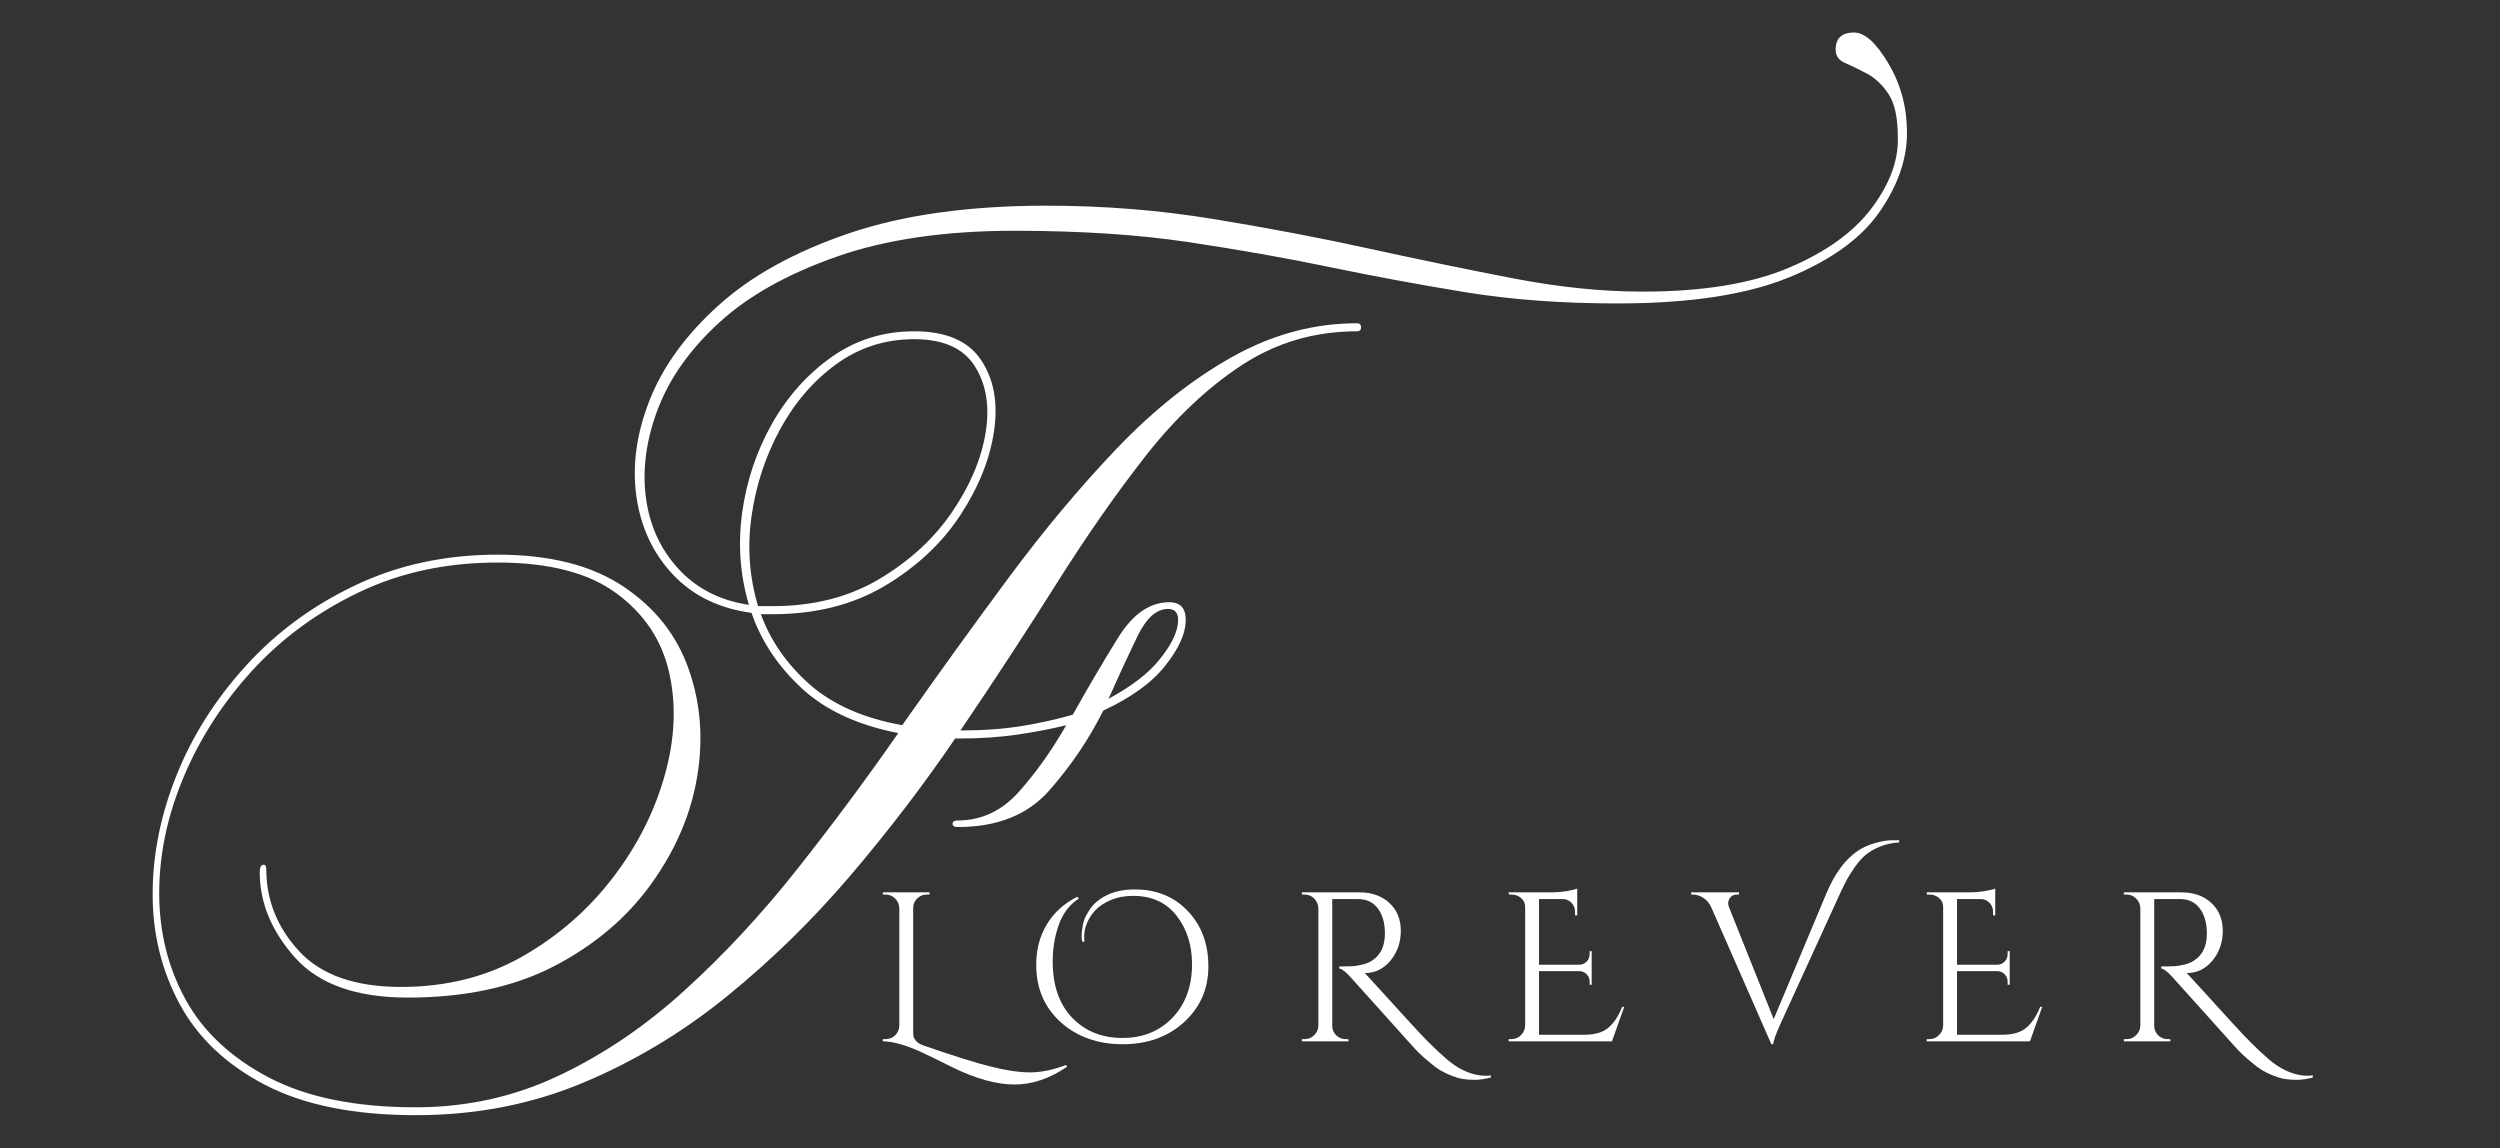 <svg xmlns="http://www.w3.org/2000/svg" xmlns:xlink="http://www.w3.org/1999/xlink" width="357" zoomAndPan="magnify" viewBox="0 0 267.75 123" height="164" preserveAspectRatio="xMidYMid meet" version="1.0"><rect x="0" y="0" width="267.75" height="123" fill="#333333" stroke="none"/><defs><g/></defs><g fill="#ffffff" fill-opacity="1"><g transform="translate(16.348, 114.06)"><g><path d="M 182.234 -110.578 C 183.367 -110.578 184.594 -109.469 185.906 -107.25 C 187.227 -105.039 187.891 -102.566 187.891 -99.828 C 187.891 -96.992 186.898 -94.16 184.922 -91.328 C 182.941 -88.492 179.688 -86.156 175.156 -84.312 C 170.625 -82.477 164.535 -81.562 156.891 -81.562 C 150.941 -81.562 145.508 -81.961 140.594 -82.766 C 135.688 -83.566 130.848 -84.461 126.078 -85.453 C 121.316 -86.441 116.242 -87.336 110.859 -88.141 C 105.484 -88.941 99.301 -89.344 92.312 -89.344 C 84.863 -89.344 78.52 -88.422 73.281 -86.578 C 68.039 -84.742 63.863 -82.41 60.75 -79.578 C 57.633 -76.742 55.438 -73.676 54.156 -70.375 C 52.883 -67.07 52.438 -63.91 52.812 -60.891 C 53.188 -57.867 54.344 -55.297 56.281 -53.172 C 58.219 -51.047 60.742 -49.75 63.859 -49.281 C 62.91 -52.488 62.672 -55.789 63.141 -59.188 C 63.617 -62.582 64.68 -65.742 66.328 -68.672 C 67.984 -71.598 70.109 -73.977 72.703 -75.812 C 75.305 -77.656 78.258 -78.578 81.562 -78.578 C 84.957 -78.578 87.336 -77.562 88.703 -75.531 C 90.078 -73.508 90.551 -70.988 90.125 -67.969 C 89.695 -64.945 88.492 -61.926 86.516 -58.906 C 84.535 -55.883 81.844 -53.359 78.438 -51.328 C 75.039 -49.297 71.031 -48.281 66.406 -48.281 L 65.141 -48.281 C 66.172 -45.445 67.91 -42.941 70.359 -40.766 C 72.816 -38.598 76.125 -37.141 80.281 -36.391 C 84.062 -41.766 87.836 -47 91.609 -52.094 C 95.391 -57.195 99.258 -61.828 103.219 -65.984 C 107.188 -70.141 111.316 -73.422 115.609 -75.828 C 119.898 -78.234 124.359 -79.438 128.984 -79.438 C 129.273 -79.438 129.422 -79.289 129.422 -79 C 129.422 -78.719 129.273 -78.578 128.984 -78.578 C 124.461 -78.578 120.359 -77.375 116.672 -74.969 C 112.992 -72.562 109.547 -69.305 106.328 -65.203 C 103.117 -61.098 99.91 -56.492 96.703 -51.391 C 93.492 -46.297 90.098 -41.109 86.516 -35.828 C 88.961 -35.828 91.176 -35.988 93.156 -36.312 C 95.145 -36.645 96.941 -37.047 98.547 -37.516 C 100.242 -40.535 101.867 -43.297 103.422 -45.797 C 104.984 -48.305 106.805 -49.562 108.891 -49.562 C 110.109 -49.562 110.691 -48.875 110.641 -47.5 C 110.598 -46.133 109.867 -44.555 108.453 -42.766 C 107.047 -40.973 104.832 -39.367 101.812 -37.953 C 100.301 -34.93 98.391 -32.098 96.078 -29.453 C 93.766 -26.805 90.484 -25.484 86.234 -25.484 C 85.859 -25.484 85.672 -25.598 85.672 -25.828 C 85.672 -26.066 85.859 -26.188 86.234 -26.188 C 88.773 -26.188 90.969 -27.223 92.812 -29.297 C 94.656 -31.379 96.332 -33.742 97.844 -36.391 C 96.332 -36.016 94.609 -35.68 92.672 -35.391 C 90.734 -35.109 88.68 -34.969 86.516 -34.969 L 85.953 -34.969 C 82.547 -29.969 78.812 -25.082 74.75 -20.312 C 70.695 -15.551 66.285 -11.234 61.516 -7.359 C 56.754 -3.492 51.613 -0.406 46.094 1.906 C 40.57 4.219 34.598 5.375 28.172 5.375 C 21.566 5.375 16.188 4.289 12.031 2.125 C 7.883 -0.039 4.844 -2.914 2.906 -6.5 C 0.969 -10.094 0 -14.016 0 -18.266 C 0 -22.516 0.848 -26.758 2.547 -31 C 4.242 -35.25 6.723 -39.164 9.984 -42.75 C 13.242 -46.344 17.16 -49.223 21.734 -51.391 C 26.316 -53.566 31.391 -54.656 36.953 -54.656 C 42.523 -54.656 47.008 -53.52 50.406 -51.25 C 53.801 -48.988 56.133 -46.039 57.406 -42.406 C 58.688 -38.77 58.992 -34.945 58.328 -30.938 C 57.672 -26.926 56.047 -23.102 53.453 -19.469 C 50.859 -15.832 47.391 -12.879 43.047 -10.609 C 38.703 -8.348 33.461 -7.219 27.328 -7.219 C 21.848 -7.219 17.832 -8.633 15.281 -11.469 C 12.738 -14.301 11.469 -17.367 11.469 -20.672 C 11.469 -21.141 11.582 -21.395 11.812 -21.438 C 12.051 -21.488 12.172 -21.328 12.172 -20.953 C 12.172 -17.648 13.348 -14.723 15.703 -12.172 C 18.066 -9.629 21.707 -8.359 26.625 -8.359 C 31.438 -8.359 35.754 -9.441 39.578 -11.609 C 43.398 -13.785 46.629 -16.594 49.266 -20.031 C 51.91 -23.477 53.773 -27.16 54.859 -31.078 C 55.953 -34.992 56.098 -38.676 55.297 -42.125 C 54.492 -45.57 52.602 -48.379 49.625 -50.547 C 46.656 -52.723 42.43 -53.812 36.953 -53.812 C 31.484 -53.812 26.531 -52.75 22.094 -50.625 C 17.656 -48.5 13.852 -45.711 10.688 -42.266 C 7.531 -38.816 5.078 -35.016 3.328 -30.859 C 1.578 -26.711 0.703 -22.562 0.703 -18.406 C 0.703 -14.25 1.645 -10.445 3.531 -7 C 5.426 -3.562 8.398 -0.781 12.453 1.344 C 16.516 3.469 21.754 4.531 28.172 4.531 C 33.648 4.531 38.77 3.395 43.531 1.125 C 48.301 -1.133 52.785 -4.176 56.984 -8 C 61.191 -11.82 65.18 -16.113 68.953 -20.875 C 72.734 -25.645 76.367 -30.535 79.859 -35.547 C 75.516 -36.391 72.066 -37.988 69.516 -40.344 C 66.973 -42.707 65.18 -45.398 64.141 -48.422 C 60.648 -48.898 57.844 -50.27 55.719 -52.531 C 53.594 -54.789 52.289 -57.57 51.812 -60.875 C 51.344 -64.188 51.816 -67.633 53.234 -71.219 C 54.648 -74.812 57.102 -78.188 60.594 -81.344 C 64.094 -84.508 68.742 -87.082 74.547 -89.062 C 80.348 -91.039 87.406 -92.031 95.719 -92.031 C 101.852 -92.031 107.801 -91.555 113.562 -90.609 C 119.32 -89.672 124.891 -88.613 130.266 -87.438 C 135.648 -86.258 140.797 -85.195 145.703 -84.25 C 150.609 -83.301 155.234 -82.828 159.578 -82.828 C 165.992 -82.828 171.207 -83.676 175.219 -85.375 C 179.227 -87.07 182.203 -89.219 184.141 -91.812 C 186.078 -94.414 187 -96.945 186.906 -99.406 C 186.906 -101.477 186.57 -103.008 185.906 -104 C 185.25 -104.988 184.473 -105.719 183.578 -106.188 C 182.68 -106.664 181.898 -107.047 181.234 -107.328 C 180.578 -107.609 180.25 -108.082 180.25 -108.75 C 180.25 -109.969 180.91 -110.578 182.234 -110.578 Z M 81.562 -77.734 C 78.445 -77.734 75.66 -76.836 73.203 -75.047 C 70.742 -73.254 68.734 -70.914 67.172 -68.031 C 65.617 -65.156 64.609 -62.066 64.141 -58.766 C 63.672 -55.461 63.906 -52.254 64.844 -49.141 L 66.406 -49.141 C 70.75 -49.141 74.547 -50.102 77.797 -52.031 C 81.055 -53.969 83.656 -56.352 85.594 -59.188 C 87.531 -62.02 88.734 -64.848 89.203 -67.672 C 89.672 -70.504 89.289 -72.891 88.062 -74.828 C 86.844 -76.766 84.676 -77.734 81.562 -77.734 Z M 108.75 -48.844 C 107.52 -48.844 106.43 -47.875 105.484 -45.938 C 104.547 -44.008 103.508 -41.77 102.375 -39.219 C 104.82 -40.539 106.633 -41.93 107.812 -43.391 C 109 -44.859 109.66 -46.133 109.797 -47.219 C 109.941 -48.301 109.594 -48.844 108.75 -48.844 Z M 108.75 -48.844 "/></g></g></g><g fill="#ffffff" fill-opacity="1"><g transform="translate(93.193, 111.525)"><g><path d="M 5.688 0.438 C 8.926 1.562 11.352 2.32 12.969 2.719 C 14.594 3.125 15.984 3.328 17.141 3.328 C 18.305 3.328 19.586 3.062 20.984 2.531 L 21.094 2.719 C 19.238 3.988 17.367 4.625 15.484 4.625 C 13.555 4.625 11.363 4.023 8.906 2.828 C 7.008 1.879 5.832 1.305 5.375 1.109 C 3.75 0.379 2.41 0.008 1.359 0 L 1.359 -0.234 L 1.656 -0.234 C 2.051 -0.234 2.391 -0.367 2.672 -0.641 C 2.953 -0.91 3.102 -1.25 3.125 -1.656 L 3.125 -14.281 C 3.102 -14.676 2.953 -15.016 2.672 -15.297 C 2.391 -15.578 2.051 -15.719 1.656 -15.719 L 1.359 -15.719 L 1.359 -15.953 L 6.359 -15.953 L 6.359 -15.719 L 6.062 -15.719 C 5.664 -15.719 5.32 -15.578 5.031 -15.297 C 4.75 -15.016 4.609 -14.676 4.609 -14.281 L 4.609 -1.141 C 4.609 -0.867 4.617 -0.66 4.641 -0.516 C 4.672 -0.367 4.77 -0.203 4.938 -0.016 C 5.102 0.16 5.352 0.312 5.688 0.438 Z M 5.688 0.438 "/></g></g></g><g fill="#ffffff" fill-opacity="1"><g transform="translate(109.62, 111.525)"><g><path d="M 6.312 -10.641 C 6.25 -10.836 6.219 -11.008 6.219 -11.156 C 6.219 -11.301 6.223 -11.461 6.234 -11.641 C 6.254 -11.828 6.289 -12.078 6.344 -12.391 C 6.395 -12.711 6.492 -13.031 6.641 -13.344 C 6.797 -13.656 6.973 -13.953 7.172 -14.234 C 7.367 -14.523 7.625 -14.789 7.938 -15.031 C 8.25 -15.281 8.594 -15.492 8.969 -15.672 C 9.781 -16.066 10.766 -16.266 11.922 -16.266 C 14.242 -16.266 16.133 -15.492 17.594 -13.953 C 19.062 -12.41 19.797 -10.438 19.797 -8.031 C 19.797 -5.633 18.93 -3.645 17.203 -2.062 C 15.473 -0.477 13.273 0.312 10.609 0.312 C 7.953 0.312 5.742 -0.473 3.984 -2.047 C 2.234 -3.629 1.359 -5.68 1.359 -8.203 C 1.359 -9.828 1.738 -11.27 2.5 -12.531 C 3.258 -13.789 4.348 -14.773 5.766 -15.484 L 5.906 -15.281 C 4.914 -14.633 4.203 -13.691 3.766 -12.453 C 3.336 -11.223 3.125 -9.922 3.125 -8.547 C 3.125 -5.973 3.82 -3.961 5.219 -2.516 C 6.613 -1.078 8.406 -0.359 10.594 -0.359 C 12.781 -0.359 14.566 -1.082 15.953 -2.531 C 17.348 -3.988 18.047 -5.898 18.047 -8.266 C 18.047 -10.316 17.492 -12.047 16.391 -13.453 C 15.285 -14.867 13.734 -15.578 11.734 -15.578 C 10.836 -15.578 10.023 -15.422 9.297 -15.109 C 7.973 -14.547 7.098 -13.617 6.672 -12.328 C 6.555 -11.941 6.5 -11.613 6.5 -11.344 C 6.5 -11.07 6.508 -10.852 6.531 -10.688 Z M 6.312 -10.641 "/></g></g></g><g fill="#ffffff" fill-opacity="1"><g transform="translate(138.074, 111.525)"><g><path d="M 21.594 3.875 C 20.957 4.039 20.391 4.125 19.891 4.125 C 19.398 4.125 18.961 4.094 18.578 4.031 C 18.203 3.969 17.797 3.848 17.359 3.672 C 16.93 3.504 16.523 3.305 16.141 3.078 C 15.766 2.848 15.391 2.566 15.016 2.234 C 14.316 1.672 13.68 1.062 13.109 0.406 C 12.535 -0.238 11.438 -1.461 9.812 -3.266 C 8.188 -5.066 7.109 -6.266 6.578 -6.859 C 6.047 -7.453 5.641 -7.766 5.359 -7.797 L 5.359 -8.016 C 6.234 -8.016 6.816 -8.035 7.109 -8.078 C 7.41 -8.117 7.727 -8.188 8.062 -8.281 C 8.395 -8.375 8.676 -8.504 8.906 -8.672 C 9.801 -9.254 10.25 -10.211 10.25 -11.547 C 10.25 -12.66 10 -13.551 9.5 -14.219 C 9.008 -14.883 8.316 -15.223 7.422 -15.234 L 4.609 -15.234 L 4.609 -1.656 C 4.609 -1.281 4.742 -0.945 5.016 -0.656 C 5.297 -0.375 5.645 -0.234 6.062 -0.234 L 6.328 -0.234 L 6.359 0 L 1.359 0 L 1.359 -0.234 L 1.656 -0.234 C 2.039 -0.234 2.375 -0.367 2.656 -0.641 C 2.945 -0.91 3.102 -1.242 3.125 -1.641 L 3.125 -14.281 C 3.102 -14.676 2.953 -15.016 2.672 -15.297 C 2.391 -15.578 2.051 -15.719 1.656 -15.719 L 1.359 -15.719 L 1.359 -15.953 L 7.516 -15.953 C 8.848 -15.953 9.922 -15.57 10.734 -14.812 C 11.547 -14.062 11.953 -13.066 11.953 -11.828 C 11.953 -10.598 11.582 -9.535 10.844 -8.641 C 10.102 -7.754 9.191 -7.312 8.109 -7.312 C 8.109 -7.312 8.102 -7.312 8.094 -7.312 C 8.602 -6.77 9.188 -6.133 9.844 -5.406 C 12.469 -2.5 14.148 -0.676 14.891 0.062 C 15.641 0.812 16.297 1.426 16.859 1.906 C 17.43 2.383 17.941 2.738 18.391 2.969 C 19.285 3.445 20.172 3.688 21.047 3.688 C 21.234 3.688 21.414 3.672 21.594 3.641 Z M 21.594 3.875 "/></g></g></g><g fill="#ffffff" fill-opacity="1"><g transform="translate(160.219, 111.525)"><g><path d="M 1.656 -0.234 C 2.051 -0.234 2.391 -0.375 2.672 -0.656 C 2.953 -0.938 3.102 -1.27 3.125 -1.656 L 3.125 -14.422 C 3.125 -14.785 2.977 -15.094 2.688 -15.344 C 2.395 -15.594 2.051 -15.719 1.656 -15.719 L 1.391 -15.719 L 1.359 -15.953 L 5.984 -15.953 C 6.461 -15.953 6.977 -15.992 7.531 -16.078 C 8.082 -16.172 8.473 -16.266 8.703 -16.359 L 8.703 -13.484 L 8.469 -13.484 L 8.469 -13.891 C 8.469 -14.254 8.344 -14.566 8.094 -14.828 C 7.844 -15.086 7.547 -15.223 7.203 -15.234 L 4.609 -15.234 L 4.609 -8.203 L 8.938 -8.203 C 9.238 -8.211 9.492 -8.32 9.703 -8.531 C 9.922 -8.75 10.031 -9.02 10.031 -9.344 L 10.031 -9.656 L 10.25 -9.656 L 10.25 -6.062 L 10.031 -6.062 L 10.031 -6.406 C 10.031 -6.707 9.926 -6.961 9.719 -7.172 C 9.508 -7.391 9.254 -7.504 8.953 -7.516 L 4.609 -7.516 L 4.609 -0.703 L 9.453 -0.703 C 10.578 -0.703 11.438 -0.953 12.031 -1.453 C 12.625 -1.953 13.117 -2.695 13.516 -3.688 L 13.734 -3.688 L 12.422 0 L 1.359 0 L 1.359 -0.234 Z M 1.656 -0.234 "/></g></g></g><g fill="#ffffff" fill-opacity="1"><g transform="translate(181.338, 111.525)"><g><path d="M 17.641 -20.406 C 18.16 -20.758 18.773 -21.035 19.484 -21.234 C 20.203 -21.43 20.781 -21.531 21.219 -21.531 C 21.664 -21.531 21.945 -21.531 22.062 -21.531 L 22.062 -21.297 C 21.352 -21.266 20.688 -21.125 20.062 -20.875 C 19.438 -20.625 18.922 -20.332 18.516 -20 C 18.117 -19.676 17.727 -19.242 17.344 -18.703 C 16.969 -18.172 16.676 -17.711 16.469 -17.328 C 16.27 -16.953 16.031 -16.469 15.75 -15.875 L 9.422 -2.031 C 8.859 -0.801 8.578 -0.02 8.578 0.312 L 8.375 0.312 L 1.969 -14.281 C 1.758 -14.77 1.469 -15.129 1.094 -15.359 C 0.727 -15.598 0.352 -15.719 -0.031 -15.719 L -0.219 -15.719 L -0.219 -15.953 L 4.906 -15.953 L 4.906 -15.719 L 4.703 -15.719 C 4.254 -15.719 3.953 -15.504 3.797 -15.078 C 3.766 -14.984 3.75 -14.875 3.75 -14.75 C 3.75 -14.633 3.785 -14.488 3.859 -14.312 L 8.625 -2.375 L 14.281 -15.875 C 15.176 -17.988 16.297 -19.5 17.641 -20.406 Z M 17.641 -20.406 "/></g></g></g><g fill="#ffffff" fill-opacity="1"><g transform="translate(204.986, 111.525)"><g><path d="M 1.656 -0.234 C 2.051 -0.234 2.391 -0.375 2.672 -0.656 C 2.953 -0.938 3.102 -1.27 3.125 -1.656 L 3.125 -14.422 C 3.125 -14.785 2.977 -15.094 2.688 -15.344 C 2.395 -15.594 2.051 -15.719 1.656 -15.719 L 1.391 -15.719 L 1.359 -15.953 L 5.984 -15.953 C 6.461 -15.953 6.977 -15.992 7.531 -16.078 C 8.082 -16.172 8.473 -16.266 8.703 -16.359 L 8.703 -13.484 L 8.469 -13.484 L 8.469 -13.891 C 8.469 -14.254 8.344 -14.566 8.094 -14.828 C 7.844 -15.086 7.547 -15.223 7.203 -15.234 L 4.609 -15.234 L 4.609 -8.203 L 8.938 -8.203 C 9.238 -8.211 9.492 -8.32 9.703 -8.531 C 9.922 -8.75 10.031 -9.02 10.031 -9.344 L 10.031 -9.656 L 10.25 -9.656 L 10.25 -6.062 L 10.031 -6.062 L 10.031 -6.406 C 10.031 -6.707 9.926 -6.961 9.719 -7.172 C 9.508 -7.391 9.254 -7.504 8.953 -7.516 L 4.609 -7.516 L 4.609 -0.703 L 9.453 -0.703 C 10.578 -0.703 11.438 -0.953 12.031 -1.453 C 12.625 -1.953 13.117 -2.695 13.516 -3.688 L 13.734 -3.688 L 12.422 0 L 1.359 0 L 1.359 -0.234 Z M 1.656 -0.234 "/></g></g></g><g fill="#ffffff" fill-opacity="1"><g transform="translate(226.106, 111.525)"><g><path d="M 21.594 3.875 C 20.957 4.039 20.391 4.125 19.891 4.125 C 19.398 4.125 18.961 4.094 18.578 4.031 C 18.203 3.969 17.797 3.848 17.359 3.672 C 16.93 3.504 16.523 3.305 16.141 3.078 C 15.766 2.848 15.391 2.566 15.016 2.234 C 14.316 1.672 13.68 1.062 13.109 0.406 C 12.535 -0.238 11.438 -1.461 9.812 -3.266 C 8.188 -5.066 7.109 -6.266 6.578 -6.859 C 6.047 -7.453 5.641 -7.766 5.359 -7.797 L 5.359 -8.016 C 6.234 -8.016 6.816 -8.035 7.109 -8.078 C 7.41 -8.117 7.727 -8.188 8.062 -8.281 C 8.395 -8.375 8.676 -8.504 8.906 -8.672 C 9.801 -9.254 10.25 -10.211 10.25 -11.547 C 10.25 -12.66 10 -13.551 9.5 -14.219 C 9.008 -14.883 8.316 -15.223 7.422 -15.234 L 4.609 -15.234 L 4.609 -1.656 C 4.609 -1.281 4.742 -0.945 5.016 -0.656 C 5.297 -0.375 5.645 -0.234 6.062 -0.234 L 6.328 -0.234 L 6.359 0 L 1.359 0 L 1.359 -0.234 L 1.656 -0.234 C 2.039 -0.234 2.375 -0.367 2.656 -0.641 C 2.945 -0.91 3.102 -1.242 3.125 -1.641 L 3.125 -14.281 C 3.102 -14.676 2.953 -15.016 2.672 -15.297 C 2.391 -15.578 2.051 -15.719 1.656 -15.719 L 1.359 -15.719 L 1.359 -15.953 L 7.516 -15.953 C 8.848 -15.953 9.922 -15.57 10.734 -14.812 C 11.547 -14.062 11.953 -13.066 11.953 -11.828 C 11.953 -10.598 11.582 -9.535 10.844 -8.641 C 10.102 -7.754 9.191 -7.312 8.109 -7.312 C 8.109 -7.312 8.102 -7.312 8.094 -7.312 C 8.602 -6.77 9.188 -6.133 9.844 -5.406 C 12.469 -2.5 14.148 -0.676 14.891 0.062 C 15.641 0.812 16.297 1.426 16.859 1.906 C 17.43 2.383 17.941 2.738 18.391 2.969 C 19.285 3.445 20.172 3.688 21.047 3.688 C 21.234 3.688 21.414 3.672 21.594 3.641 Z M 21.594 3.875 "/></g></g></g></svg>